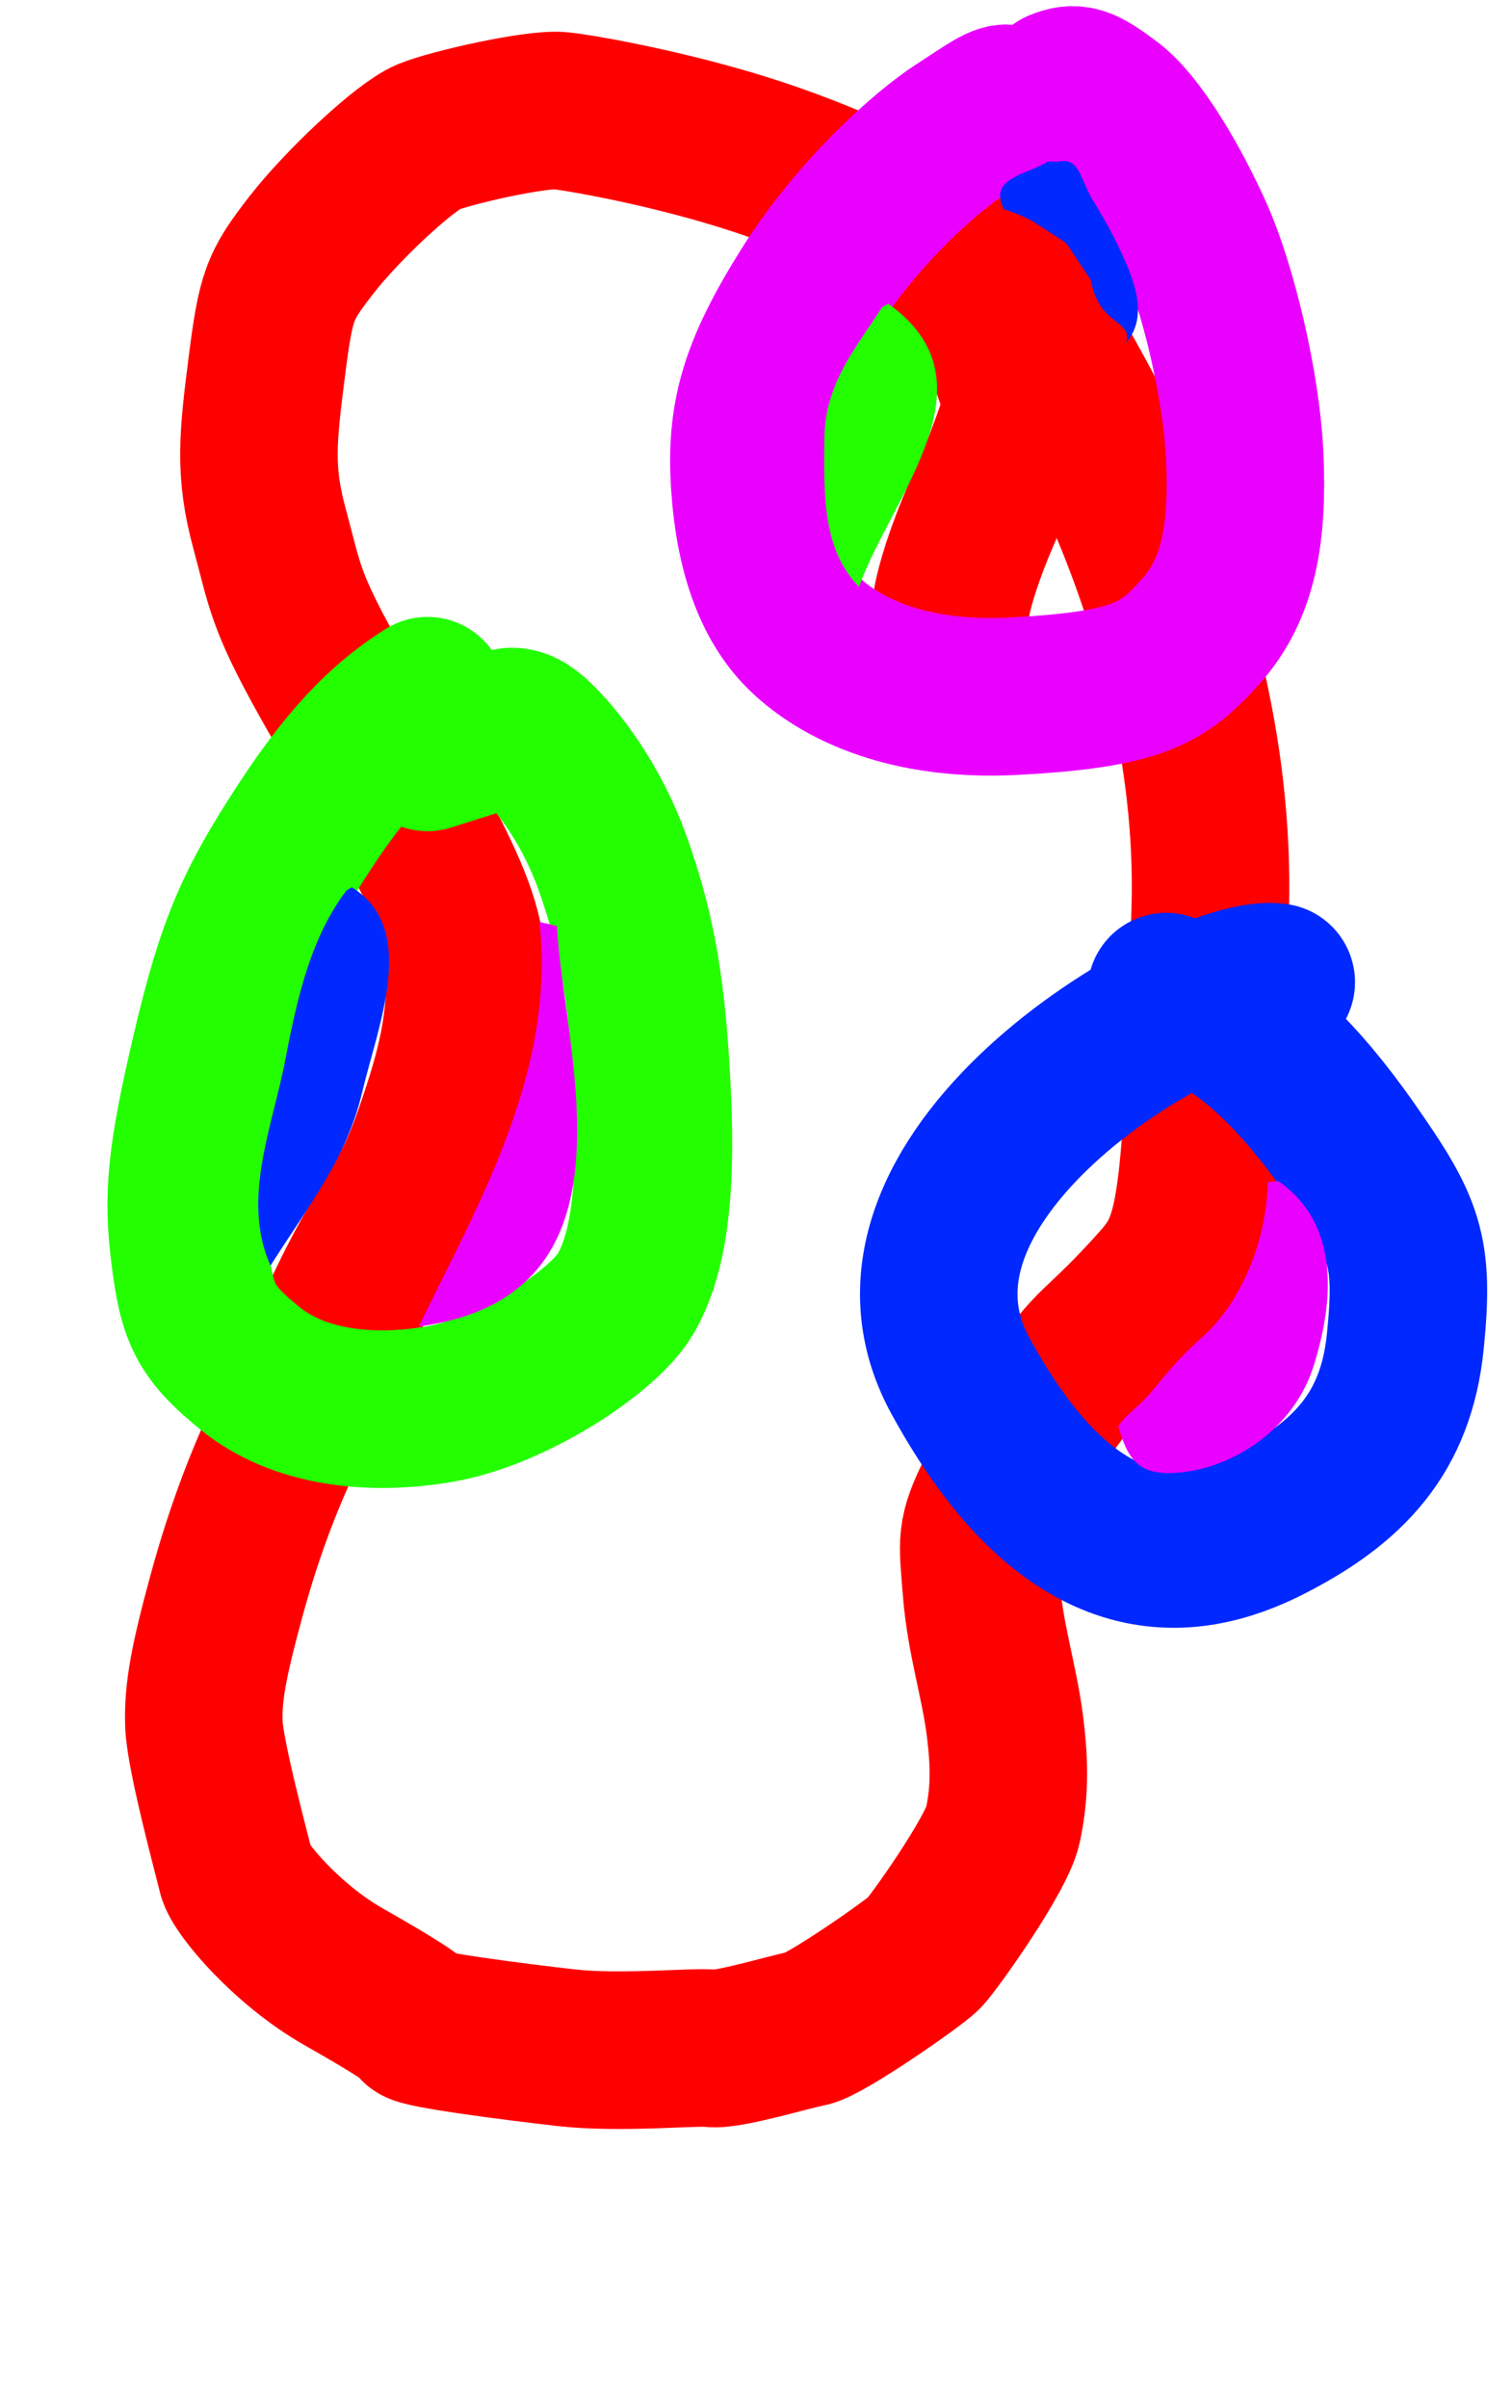 <?xml version="1.0"?>
<svg
    xmlns:rdf="http://www.w3.org/1999/02/22-rdf-syntax-ns#"
    xmlns="http://www.w3.org/2000/svg"
    xmlns:cc="http://web.resource.org/cc/"
    xmlns:xlink="http://www.w3.org/1999/xlink"
    xmlns:dc="http://purl.org/dc/elements/1.1/"
    xmlns:svg="http://www.w3.org/2000/svg"
    xmlns:inkscape="http://www.inkscape.org/namespaces/inkscape"
    xmlns:sodipodi="http://sodipodi.sourceforge.net/DTD/sodipodi-0.dtd"
    xmlns:ns1="http://sozi.baierouge.fr"
    version="1.1"
    viewBox="0 0 480 764"
  >
  <rect
      y="0"
      x="0"
      height="764"
      fill="#fff"
      width="480"
  />
  <g
      id="layer1"
    >
    <g
        stroke-linejoin="round"
        stroke="#f00"
        stroke-linecap="round"
        stroke-width="50"
        fill="none"
      >
      <path
          d="m320.33 91.885c5.99 6.991 66.86 93.885 63.87 196.76-2.99 102.87-4.79 106.01-18.82 121.34-14.04 15.32-16.74 15.68-24.06 24.96-7.32 9.27-18.14 24.49-25.05 38.21s-5.92 15.61-4.71 31.19c1.22 15.58 5.6 28.87 7.41 42.77s1.36 22.66-0.59 31.95-22.01 37.47-25.06 40.59c-3.06 3.13-31.37 22.84-36.92 23.87s-25.43 7.03-30.41 6.35c-4.99-0.68-28.96 1.74-46.16-0.2-17.21-1.94-46.92-5.83-47.34-7.34-0.43-1.51-5.75-5.13-23.55-15.26-17.796-10.13-32.796-27.95-33.945-32.88s-9.91-37.08-10.269-47.22c-0.36-10.14 1.592-20.19 7.238-40.93 5.646-20.73 12.854-39.61 21.321-56.28 8.465-16.68 15.125-35.38 26.315-54.4 11.19-19.03 13.33-21.35 20.4-42.86 7.07-21.5 7.15-31.45 7.92-42.39 0.77-10.93-2.14-21.04-12.34-40.94-10.21-19.9-17.23-28.83-31.29-53.98-14.064-25.14-13.828-29.47-18.743-47.55-4.916-18.07-3.717-28.81-0.836-51.39 2.882-22.576 4.013-25.454 14.038-38.393 10.021-12.938 29.901-31.406 37.171-34.407 7.28-3.001 34.41-9.135 42.08-8.315 7.66 0.82 40.22 6.61 68.15 16.535 27.92 9.925 36.26 16.245 41.3 19.844 5.03 3.599 25.31 18.935 25.24 20.515s13.63 38.311 12.36 38.121c-1.28-0.18-3.16 9.62-11.57 28.46q-8.41 18.83-11.11 31.15"
      />
    </g
    >
    <g
        stroke-linejoin="round"
        stroke="#0028ff"
        stroke-linecap="round"
        stroke-width="50"
        fill="none"
      >
      <path
          d="m405.16 311.61c-23.24-3.57-135.72 59.93-100.3 124.84 35.43 64.92 72.35 59.93 97.8 46.95 25.45-12.99 40.53-28.73 43.47-57.81 2.93-29.09-0.06-36.08-17.52-61.05-17.47-24.96-30.44-34.95-39.92-40.94q-9.48-6-18.46-8.99"
      />
    </g
    >
    <g
        stroke-linejoin="round"
        stroke="#23ff00"
        stroke-linecap="round"
        stroke-width="50"
        fill="none"
      >
      <path
          d="m135.72 220.72c-10.98 7-22.95 16.98-38.94 41.44-15.984 24.45-21.936 37.47-29.919 71.42-7.984 33.96-8.982 45.95-6.651 64.43 2.33 18.49 4.655 24.46 19.455 36.36s37.095 15.07 60.045 11.07c22.95-3.99 51.89-22.97 58.88-34.95 6.98-11.99 9.98-30.96 8.48-62.92s-4.49-50.94-12.48-73.41c-7.98-22.47-20.95-36.46-25.44-40.45q-4.49-4-7.99-3-3.49 1-25.44 7.99"
      />
    </g
    >
    <g
        stroke-linejoin="round"
        stroke="#ea00ff"
        stroke-linecap="round"
        stroke-width="50"
        fill="none"
      >
      <path
          d="m320.33 32.959c-1.99-0.999-5.98 1.997-15.96 8.489s-31.94 25.468-47.9 50.936c-15.97 25.466-19.92 39.946-18.44 61.666 1.47 21.73 7.32 36.37 15.87 45.53s29.37 23.42 68.36 21.28c38.99-2.13 46.97-7.13 59.04-20.66 12.07-13.52 14.87-31.41 13.88-54.88-1-23.47-8.81-54.776-15.88-70.585-7.08-15.809-18.05-34.785-26.97-41.495s-11.04-7.272-16.03-5.275"
      />
    </g
    >
    <g
        fill="#ea00ff"
      >
      <path
          d="m402.5 375c-0.56 19.86-9.1 38.78-20.69 49.08-11.6 10.3-15.16 17.15-20.15 21.54-4.99 4.38-5.83 5.63-6.66 6.88 3.19 10.87 6.57 16.55 21.71 14.42 15.14-2.12 34.06-13.31 40.44-33.95 6.38-20.63 8.15-44.62-11.23-58.17"
      />
    </g
    >
    <g
        fill="#ea00ff"
      >
      <path
          d="m171.25 292.5c5.36 47.71-19.88 90.28-38.29 128.34 72.43-9.7 45.87-86.72 43.85-127.05"
      />
    </g
    >
    <g
        fill="#23ff00"
      >
      <path
          d="m280 97.5c-7.6 12.03-18.15 23.8-18.29 41.54-0.15 17.74-0.74 35.02 10.98 47.15 10.41-29.02 44.35-64.95 9.3-89.798"
      />
    </g
    >
    <g
        fill="#0028ff"
      >
      <path
          d="m110 282.5c-11.006 14.56-15.434 32.78-19.448 53.86s-14.058 44.2-4.679 65.17c12.274-19.3 24.207-34.14 29.127-55.1s18.04-51.77-3.32-64.92"
      />
    </g
    >
    <g
        fill="#0028ff"
      >
      <path
          d="m332.5 51.25c-5.08 3.839-19.21 4.888-13.79 15.114 6.19 2.074 7.33 3.011 8.79 3.636 8.85 5.729 10.21 6.458 11.25 7.5 5.83 8.75 6.67 10 7.5 11.25 2.62 14.81 13.63 12.69 11.25 20 6.98-8.17 2.82-19.046-1.09-27.648s-6.41-12.352-9.89-18.279c-3.47-5.926-3.93-12.926-10.27-11.573"
      />
    </g
    >
  </g
  >
</svg
>
